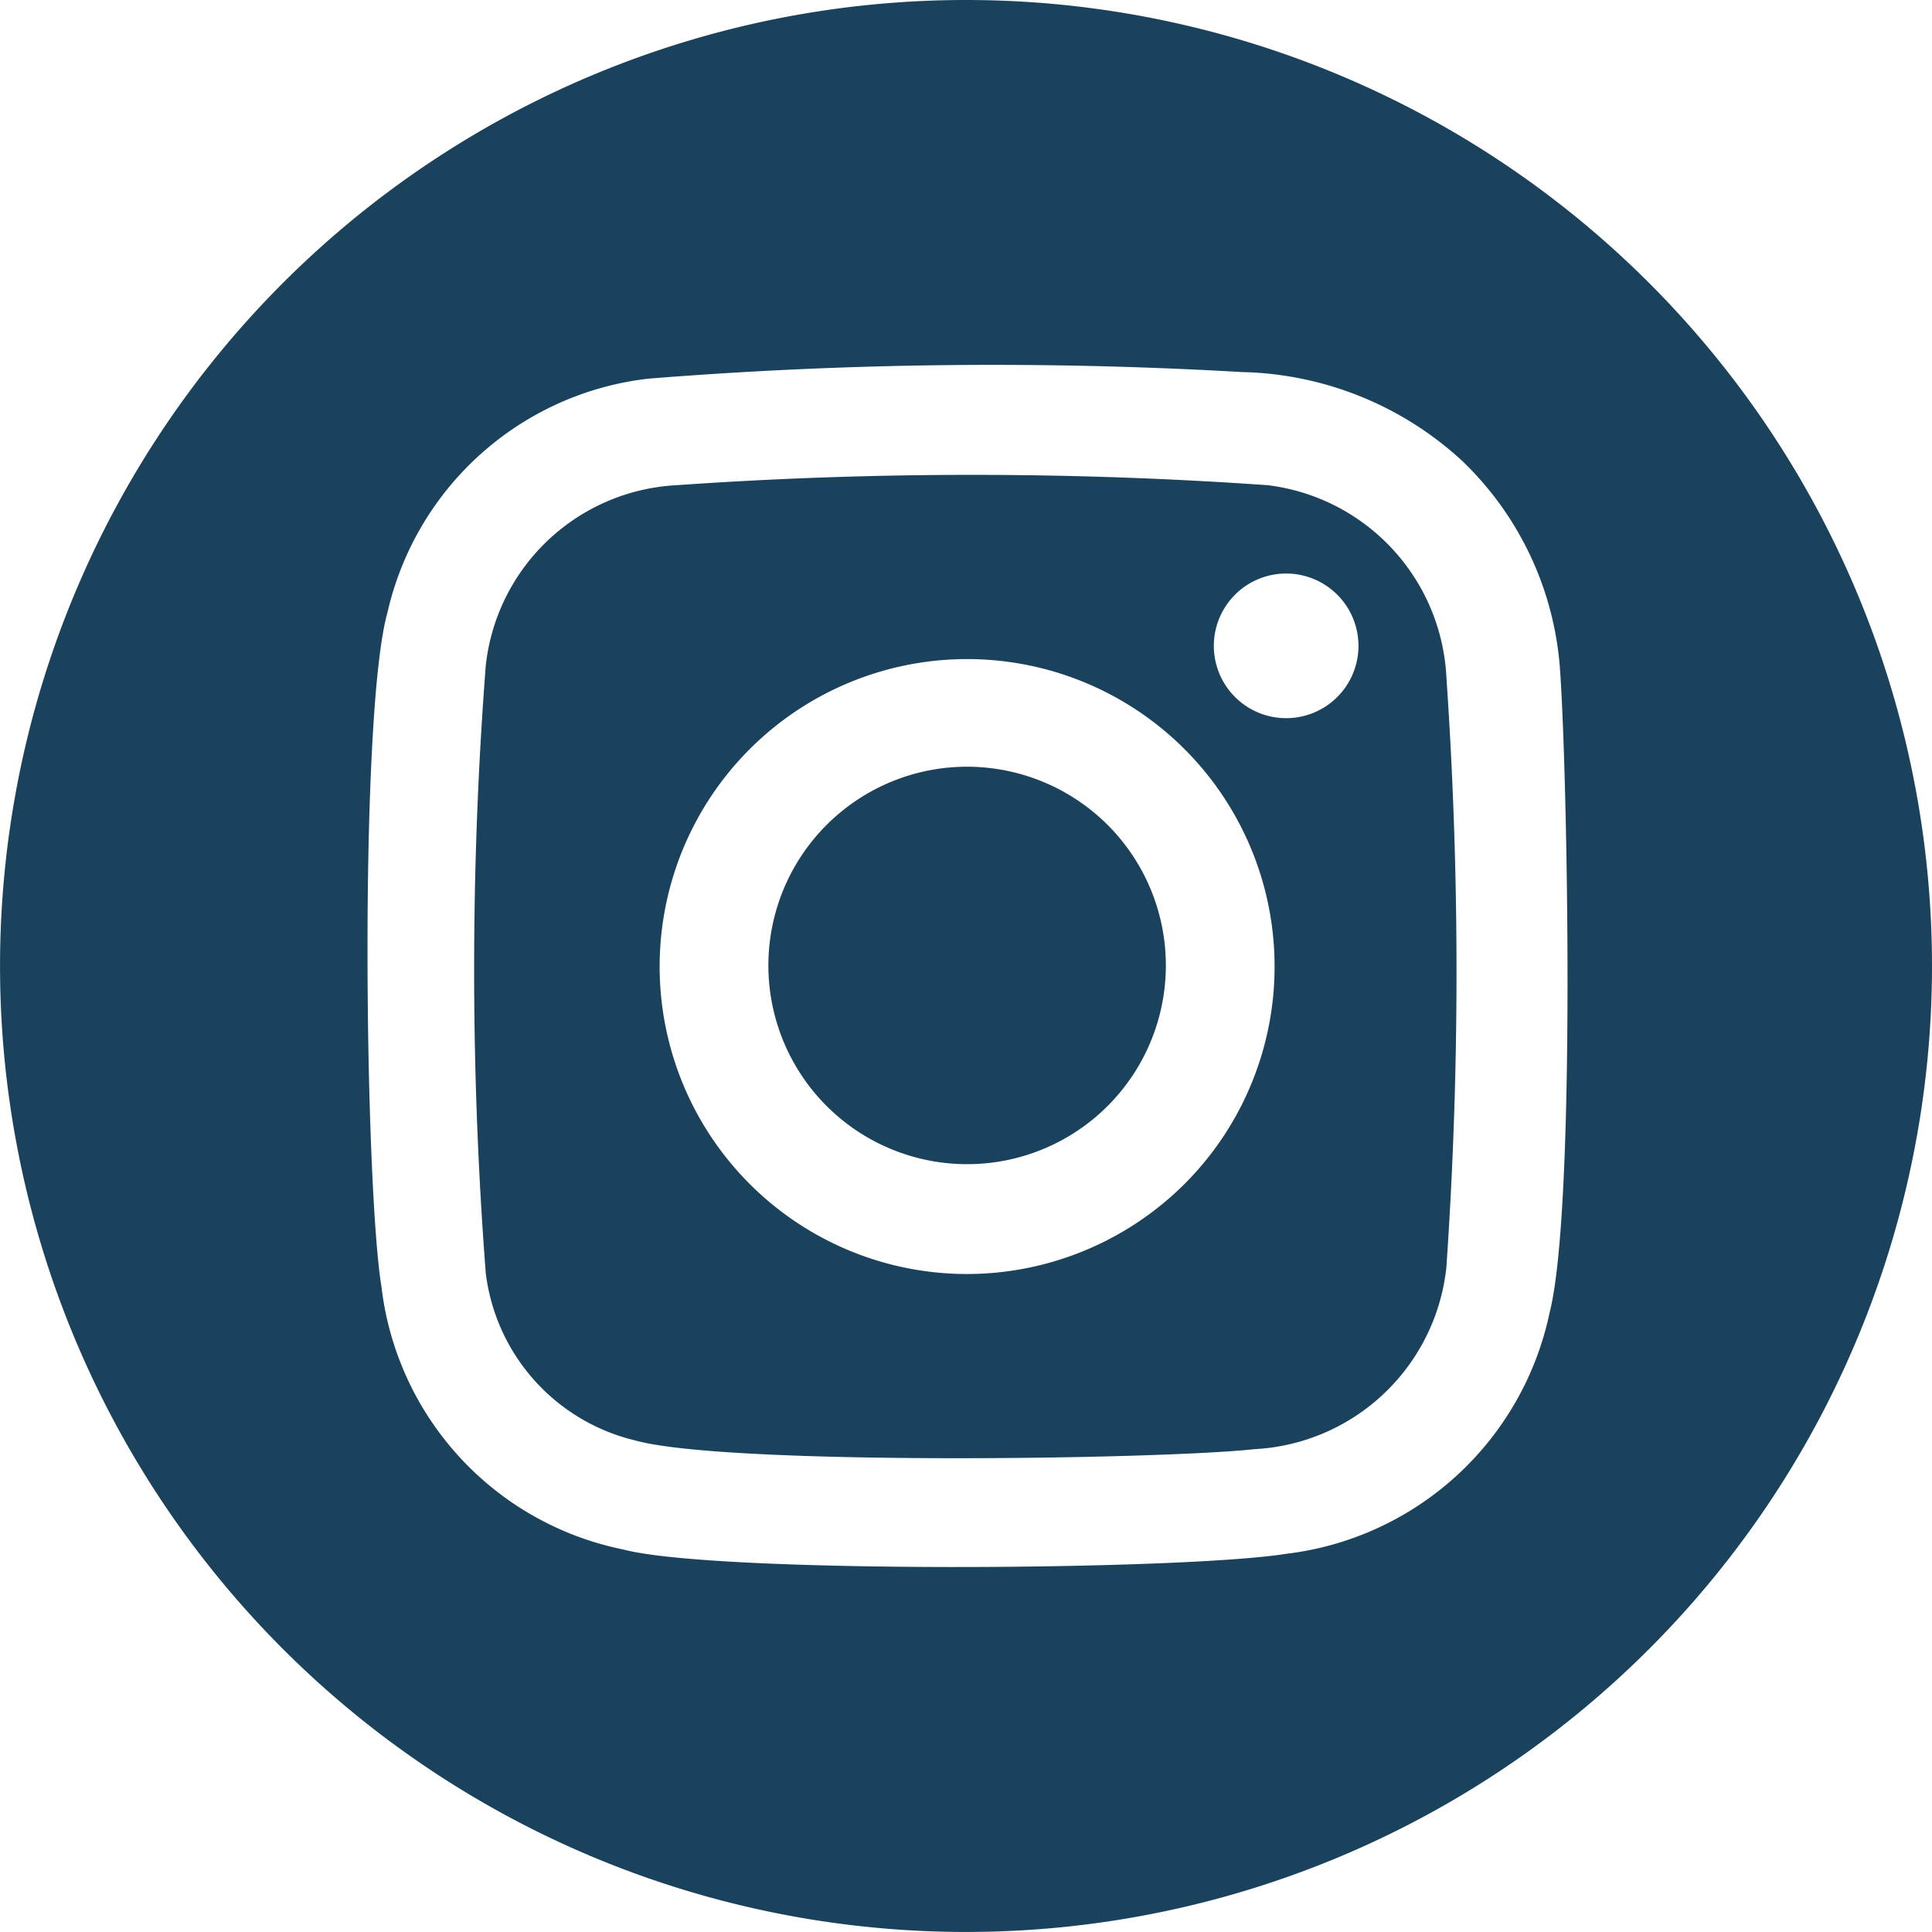 <svg id="redes_sociais_Prancheta_1" data-name="redes sociais_Prancheta 1" xmlns="http://www.w3.org/2000/svg" width="47.315" height="47.315" viewBox="0 0 47.315 47.315"><path id="Caminho_167" data-name="Caminho 167" d="M31.157 7.5A23.657 23.657.0 1054.815 31.157 23.657 23.657.0 0031.157 7.5zm14.29 32.161a7.5 7.5.0 01-6.462 5.894c-2.555.406-13.978.487-16.222-.108a7.449 7.449.0 01-5.921-6.435c-.406-2.474-.554-14.019.149-16.52a7.422 7.422.0 016.381-5.718 105.69 105.69.0 0114.546-.162 8.206 8.206.0 015.407 2.19A7.841 7.841.0 0145.7 23.83C45.879 26.142 46.109 37.092 45.447 39.661z" transform="translate(-7.5 -7.5)" fill="#1b425d"/><path id="Caminho_168" data-name="Caminho 168" d="M35.53 16.356a103.632 103.632.0 00-14.492.0 4.961 4.961.0 00-4.664 4.421 97.336 97.336.0 000 14.87 4.813 4.813.0 003.65 4.1c2.2.622 12.816.473 15.181.216A4.988 4.988.0 0039.9 35.512a105.537 105.537.0 000-14.465 4.988 4.988.0 00-4.37-4.691zM28.135 35.674a7.53 7.53.0 115.347-2.2 7.557 7.557.0 01-5.347 2.2zm7.841-13.613a1.771 1.771.0 111.771-1.771 1.771 1.771.0 01-1.771 1.771z" transform="translate(-4.478 -4.473)" fill="#1b425d"/><path id="Caminho_169" data-name="Caminho 169" d="M26.267 21.39a4.867 4.867.0 103.464 1.421A4.88 4.88.0 0026.267 21.39z" transform="translate(-2.609 -2.613)" fill="#1b425d"/></svg>